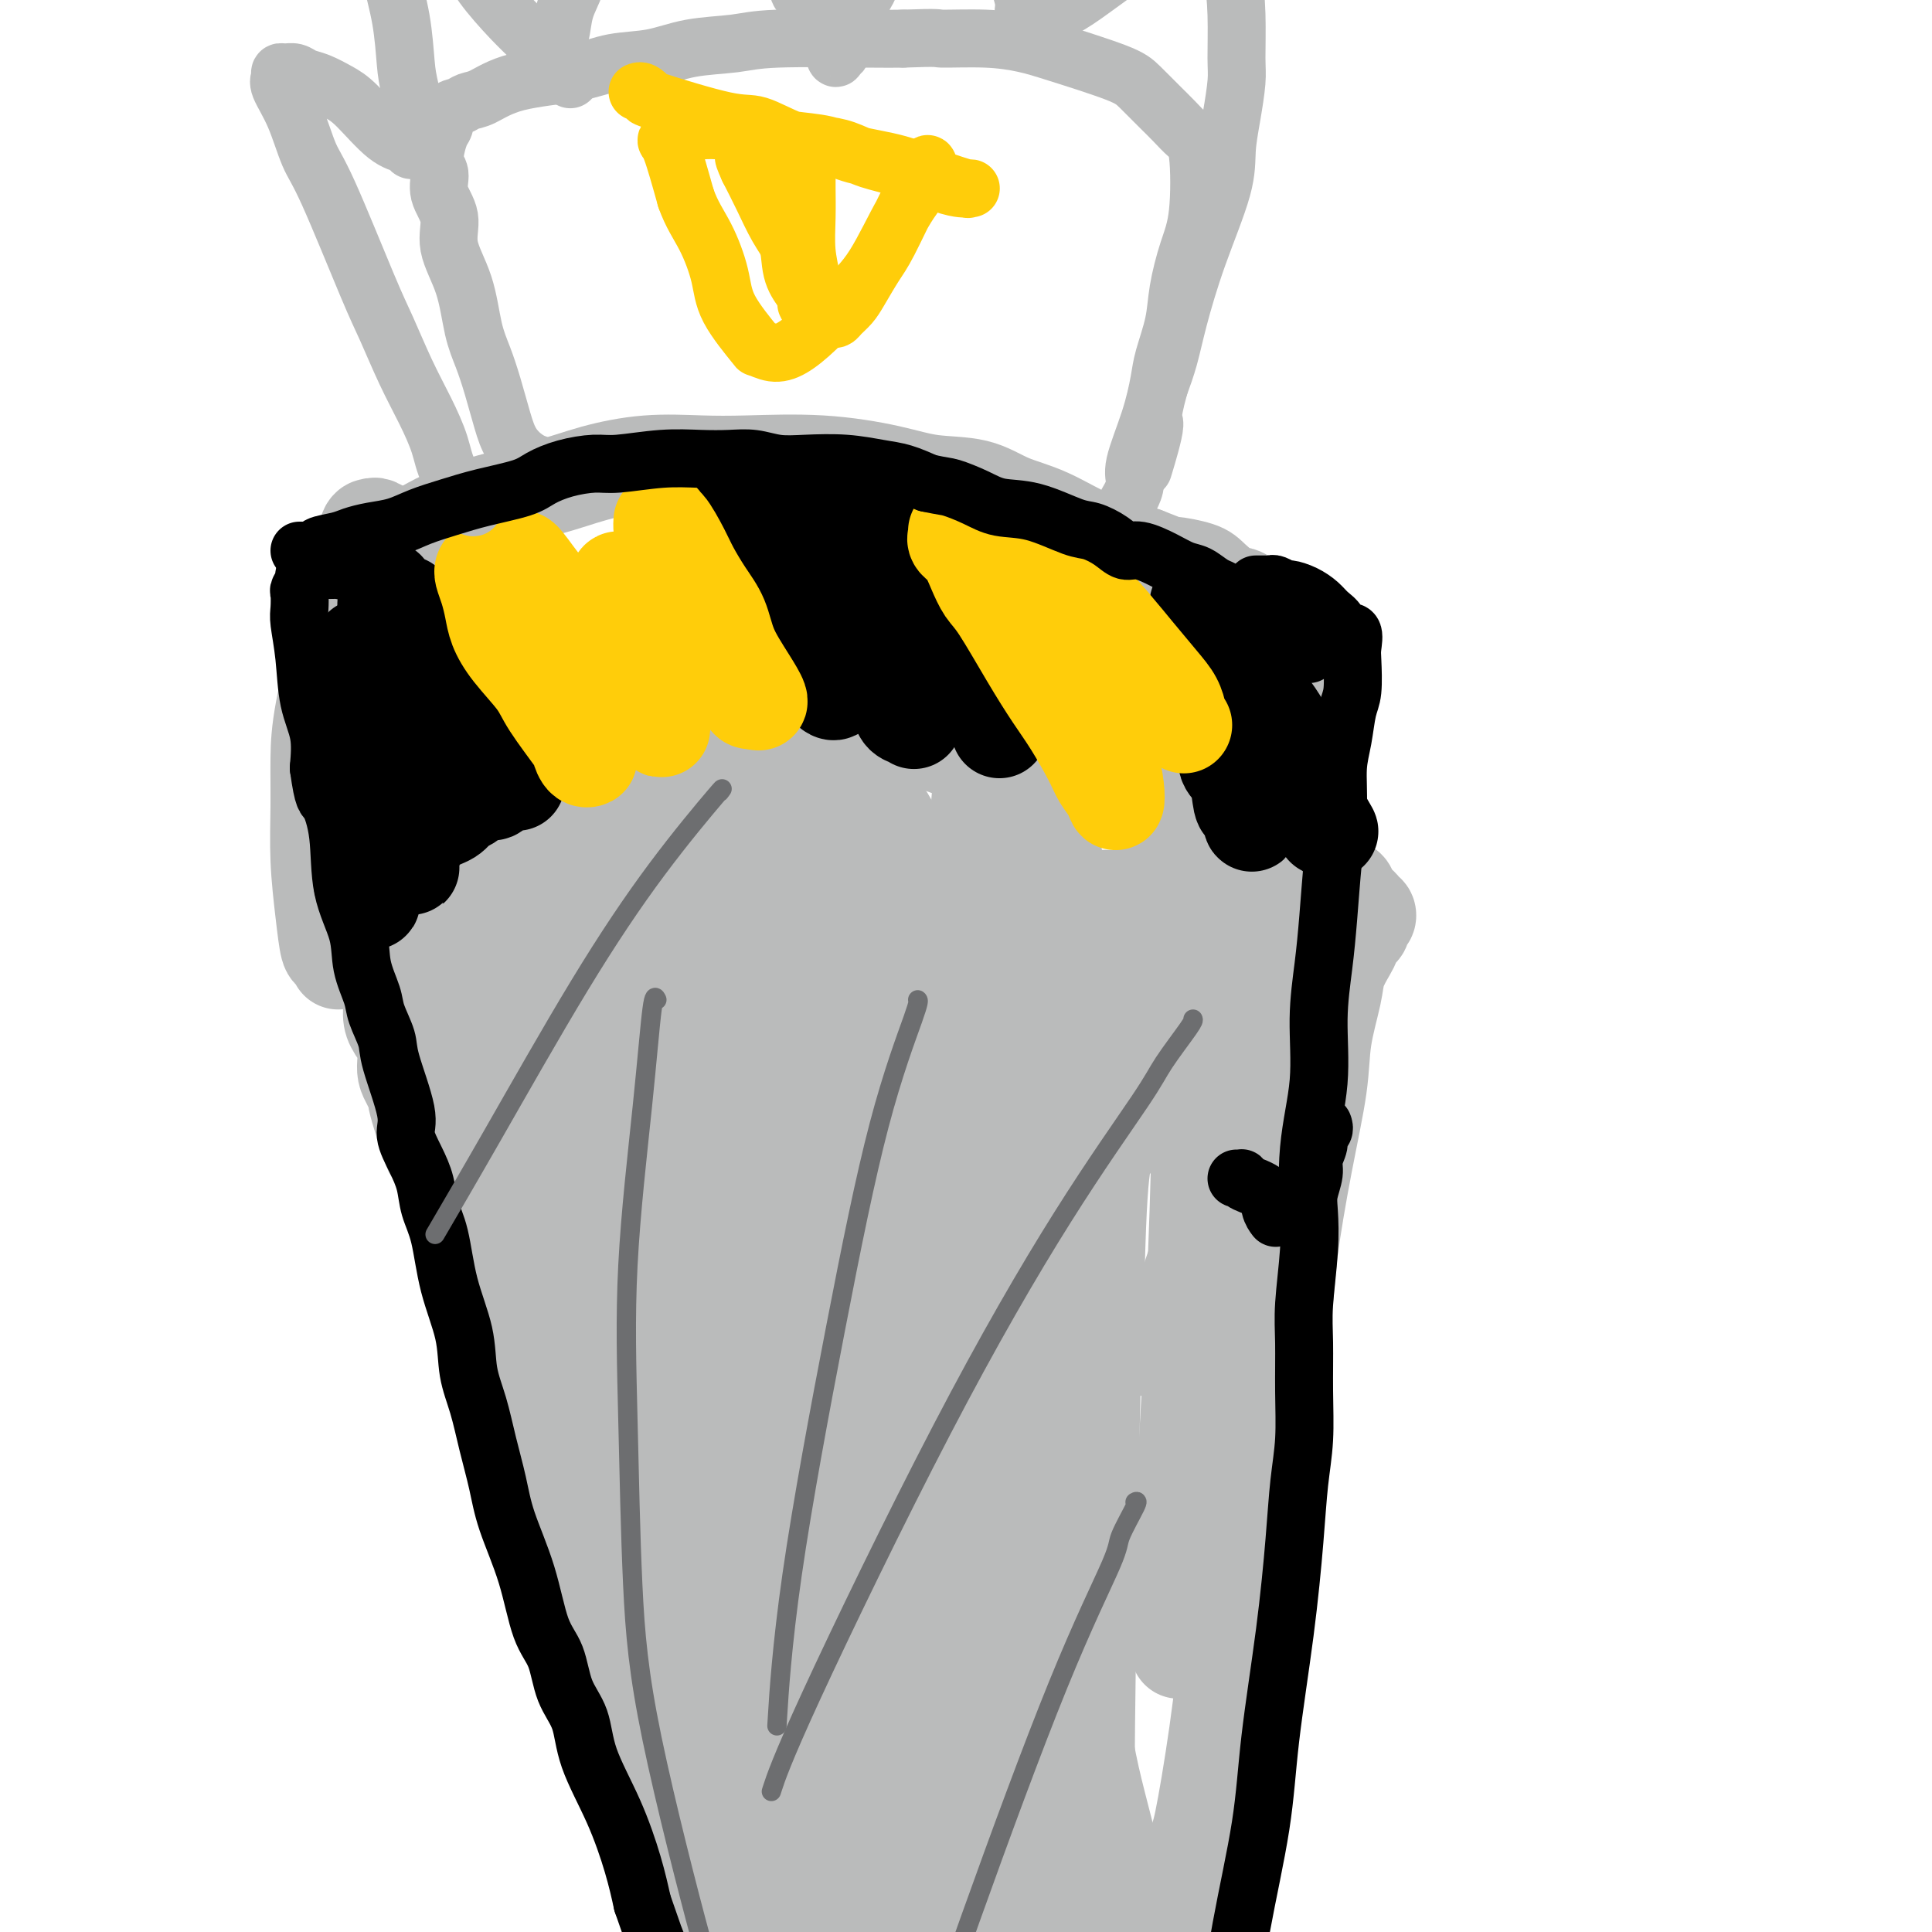 <svg viewBox='0 0 400 400' version='1.1' xmlns='http://www.w3.org/2000/svg' xmlns:xlink='http://www.w3.org/1999/xlink'><g fill='none' stroke='#BABBBB' stroke-width='6' stroke-linecap='round' stroke-linejoin='round'><path d='M139,383c0.082,-0.395 0.164,-0.790 0,-1c-0.164,-0.210 -0.573,-0.236 -1,0c-0.427,0.236 -0.872,0.732 -1,0c-0.128,-0.732 0.061,-2.693 0,-4c-0.061,-1.307 -0.370,-1.960 -1,-3c-0.630,-1.040 -1.580,-2.465 -2,-4c-0.420,-1.535 -0.311,-3.178 -1,-5c-0.689,-1.822 -2.177,-3.824 -3,-5c-0.823,-1.176 -0.983,-1.526 -2,-5c-1.017,-3.474 -2.891,-10.071 -4,-14c-1.109,-3.929 -1.451,-5.190 -2,-7c-0.549,-1.810 -1.303,-4.171 -2,-7c-0.697,-2.829 -1.335,-6.128 -2,-9c-0.665,-2.872 -1.357,-5.318 -2,-8c-0.643,-2.682 -1.236,-5.602 -2,-9c-0.764,-3.398 -1.698,-7.275 -3,-12c-1.302,-4.725 -2.971,-10.297 -4,-14c-1.029,-3.703 -1.418,-5.538 -2,-8c-0.582,-2.462 -1.356,-5.553 -2,-9c-0.644,-3.447 -1.156,-7.250 -2,-10c-0.844,-2.750 -2.018,-4.447 -3,-8c-0.982,-3.553 -1.772,-8.962 -3,-13c-1.228,-4.038 -2.892,-6.706 -4,-9c-1.108,-2.294 -1.658,-4.213 -2,-6c-0.342,-1.787 -0.477,-3.443 -1,-5c-0.523,-1.557 -1.435,-3.016 -2,-4c-0.565,-0.984 -0.782,-1.492 -1,-2'/><path d='M85,202c-2.711,-7.645 -1.487,-3.257 -1,-2c0.487,1.257 0.237,-0.618 0,-1c-0.237,-0.382 -0.461,0.727 0,1c0.461,0.273 1.607,-0.290 3,2c1.393,2.290 3.033,7.433 5,13c1.967,5.567 4.259,11.559 6,16c1.741,4.441 2.929,7.330 4,11c1.071,3.670 2.023,8.119 3,12c0.977,3.881 1.978,7.193 3,11c1.022,3.807 2.063,8.111 3,11c0.937,2.889 1.768,4.365 4,10c2.232,5.635 5.866,15.430 8,21c2.134,5.570 2.769,6.914 4,10c1.231,3.086 3.058,7.913 4,12c0.942,4.087 0.998,7.433 2,11c1.002,3.567 2.950,7.356 4,11c1.050,3.644 1.203,7.143 2,11c0.797,3.857 2.237,8.072 3,12c0.763,3.928 0.848,7.570 1,10c0.152,2.430 0.370,3.649 1,5c0.630,1.351 1.671,2.835 2,4c0.329,1.165 -0.056,2.011 0,3c0.056,0.989 0.551,2.121 1,3c0.449,0.879 0.852,1.506 1,2c0.148,0.494 0.042,0.855 0,1c-0.042,0.145 -0.021,0.072 0,0'/></g>
<g fill='none' stroke='#BABBBB' stroke-width='20' stroke-linecap='round' stroke-linejoin='round'><path d='M87,213c0.503,0.430 1.006,0.861 1,1c-0.006,0.139 -0.521,-0.013 0,1c0.521,1.013 2.077,3.191 3,5c0.923,1.809 1.213,3.250 2,5c0.787,1.750 2.072,3.810 3,6c0.928,2.190 1.499,4.510 2,6c0.501,1.490 0.931,2.149 2,5c1.069,2.851 2.775,7.892 4,12c1.225,4.108 1.968,7.282 3,10c1.032,2.718 2.354,4.979 3,7c0.646,2.021 0.615,3.804 1,6c0.385,2.196 1.187,4.807 2,7c0.813,2.193 1.636,3.967 2,6c0.364,2.033 0.269,4.324 1,7c0.731,2.676 2.289,5.736 3,9c0.711,3.264 0.575,6.733 1,9c0.425,2.267 1.412,3.332 2,5c0.588,1.668 0.776,3.940 1,6c0.224,2.060 0.483,3.907 1,6c0.517,2.093 1.291,4.431 2,6c0.709,1.569 1.354,2.368 2,5c0.646,2.632 1.295,7.098 2,10c0.705,2.902 1.468,4.240 2,6c0.532,1.760 0.833,3.941 1,6c0.167,2.059 0.199,3.995 1,6c0.801,2.005 2.369,4.078 3,6c0.631,1.922 0.323,3.692 1,6c0.677,2.308 2.338,5.154 4,8'/><path d='M142,391c1.579,4.417 1.526,5.459 2,7c0.474,1.541 1.476,3.583 2,5c0.524,1.417 0.570,2.211 1,3c0.430,0.789 1.244,1.574 2,3c0.756,1.426 1.453,3.492 2,5c0.547,1.508 0.945,2.458 1,3c0.055,0.542 -0.233,0.677 0,1c0.233,0.323 0.987,0.834 1,1c0.013,0.166 -0.713,-0.013 -1,-1c-0.287,-0.987 -0.134,-2.781 -1,-5c-0.866,-2.219 -2.752,-4.861 -4,-8c-1.248,-3.139 -1.858,-6.775 -3,-10c-1.142,-3.225 -2.816,-6.040 -4,-9c-1.184,-2.960 -1.877,-6.066 -3,-9c-1.123,-2.934 -2.674,-5.695 -4,-10c-1.326,-4.305 -2.426,-10.153 -4,-16c-1.574,-5.847 -3.622,-11.693 -5,-16c-1.378,-4.307 -2.086,-7.075 -3,-10c-0.914,-2.925 -2.032,-6.007 -3,-9c-0.968,-2.993 -1.785,-5.898 -3,-9c-1.215,-3.102 -2.828,-6.402 -4,-9c-1.172,-2.598 -1.903,-4.492 -3,-8c-1.097,-3.508 -2.559,-8.628 -4,-13c-1.441,-4.372 -2.860,-7.997 -4,-11c-1.140,-3.003 -1.999,-5.386 -3,-8c-1.001,-2.614 -2.143,-5.461 -3,-8c-0.857,-2.539 -1.428,-4.769 -2,-7'/><path d='M92,243c-9.891,-27.887 -4.618,-10.606 -3,-6c1.618,4.606 -0.418,-3.464 -2,-8c-1.582,-4.536 -2.710,-5.539 -3,-7c-0.290,-1.461 0.258,-3.379 0,-5c-0.258,-1.621 -1.323,-2.943 -2,-4c-0.677,-1.057 -0.966,-1.848 -1,-3c-0.034,-1.152 0.186,-2.665 0,-4c-0.186,-1.335 -0.778,-2.493 -1,-4c-0.222,-1.507 -0.076,-3.363 0,-5c0.076,-1.637 0.080,-3.056 0,-4c-0.080,-0.944 -0.244,-1.413 0,-2c0.244,-0.587 0.894,-1.290 1,-2c0.106,-0.710 -0.334,-1.425 0,-2c0.334,-0.575 1.442,-1.009 2,-2c0.558,-0.991 0.565,-2.537 2,-4c1.435,-1.463 4.296,-2.842 6,-4c1.704,-1.158 2.249,-2.097 4,-3c1.751,-0.903 4.708,-1.772 7,-3c2.292,-1.228 3.920,-2.817 6,-4c2.080,-1.183 4.614,-1.961 8,-3c3.386,-1.039 7.626,-2.339 12,-4c4.374,-1.661 8.883,-3.684 12,-5c3.117,-1.316 4.843,-1.924 7,-2c2.157,-0.076 4.747,0.380 7,0c2.253,-0.380 4.169,-1.596 6,-2c1.831,-0.404 3.576,0.003 6,0c2.424,-0.003 5.528,-0.418 9,0c3.472,0.418 7.312,1.669 10,2c2.688,0.331 4.224,-0.257 6,0c1.776,0.257 3.793,1.359 6,2c2.207,0.641 4.603,0.820 7,1'/><path d='M204,156c5.530,1.204 4.856,1.713 6,2c1.144,0.287 4.107,0.352 7,1c2.893,0.648 5.716,1.878 9,3c3.284,1.122 7.028,2.134 10,3c2.972,0.866 5.171,1.585 7,2c1.829,0.415 3.287,0.528 5,1c1.713,0.472 3.679,1.305 5,2c1.321,0.695 1.995,1.251 4,2c2.005,0.749 5.339,1.691 8,3c2.661,1.309 4.648,2.983 6,4c1.352,1.017 2.069,1.375 3,2c0.931,0.625 2.077,1.516 3,2c0.923,0.484 1.624,0.559 2,1c0.376,0.441 0.428,1.247 1,2c0.572,0.753 1.666,1.454 2,2c0.334,0.546 -0.092,0.938 0,1c0.092,0.062 0.701,-0.206 1,0c0.299,0.206 0.287,0.885 0,1c-0.287,0.115 -0.849,-0.333 -1,0c-0.151,0.333 0.110,1.446 0,2c-0.110,0.554 -0.592,0.549 -1,1c-0.408,0.451 -0.743,1.360 -1,2c-0.257,0.640 -0.434,1.013 -1,2c-0.566,0.987 -1.519,2.588 -2,4c-0.481,1.412 -0.490,2.633 -1,5c-0.510,2.367 -1.522,5.878 -2,9c-0.478,3.122 -0.421,5.853 -1,10c-0.579,4.147 -1.794,9.710 -3,16c-1.206,6.290 -2.402,13.309 -3,18c-0.598,4.691 -0.600,7.055 -1,10c-0.400,2.945 -1.200,6.473 -2,10'/><path d='M264,279c-2.010,11.881 -2.035,9.585 -2,11c0.035,1.415 0.129,6.541 0,10c-0.129,3.459 -0.482,5.251 -1,9c-0.518,3.749 -1.199,9.454 -2,14c-0.801,4.546 -1.720,7.934 -2,11c-0.280,3.066 0.079,5.810 0,8c-0.079,2.190 -0.595,3.827 -1,6c-0.405,2.173 -0.700,4.884 -1,7c-0.300,2.116 -0.606,3.637 -1,5c-0.394,1.363 -0.876,2.567 -1,6c-0.124,3.433 0.112,9.095 0,12c-0.112,2.905 -0.570,3.052 -1,4c-0.430,0.948 -0.832,2.695 -1,4c-0.168,1.305 -0.102,2.167 0,3c0.102,0.833 0.238,1.638 0,2c-0.238,0.362 -0.852,0.282 -1,1c-0.148,0.718 0.171,2.234 0,3c-0.171,0.766 -0.830,0.784 -1,1c-0.170,0.216 0.151,0.632 0,1c-0.151,0.368 -0.772,0.687 -1,1c-0.228,0.313 -0.061,0.620 0,1c0.061,0.380 0.016,0.833 0,1c-0.016,0.167 -0.005,0.048 0,0c0.005,-0.048 0.002,-0.024 0,0'/><path d='M147,390c0.205,0.325 0.410,0.650 1,1c0.590,0.350 1.563,0.725 2,1c0.437,0.275 0.336,0.449 2,2c1.664,1.551 5.093,4.480 7,6c1.907,1.520 2.293,1.633 3,2c0.707,0.367 1.737,0.989 3,2c1.263,1.011 2.761,2.413 4,3c1.239,0.587 2.221,0.361 4,1c1.779,0.639 4.357,2.144 8,3c3.643,0.856 8.353,1.063 12,1c3.647,-0.063 6.231,-0.395 9,-1c2.769,-0.605 5.721,-1.482 8,-2c2.279,-0.518 3.883,-0.678 5,-1c1.117,-0.322 1.748,-0.806 2,-1c0.252,-0.194 0.126,-0.097 0,0'/><path d='M91,184c-0.007,-0.084 -0.013,-0.168 0,0c0.013,0.168 0.047,0.587 0,1c-0.047,0.413 -0.175,0.819 0,2c0.175,1.181 0.654,3.137 1,5c0.346,1.863 0.560,3.635 1,7c0.440,3.365 1.105,8.325 2,13c0.895,4.675 2.020,9.067 3,13c0.980,3.933 1.814,7.407 3,11c1.186,3.593 2.723,7.306 4,11c1.277,3.694 2.295,7.368 4,12c1.705,4.632 4.097,10.220 6,15c1.903,4.780 3.317,8.752 5,15c1.683,6.248 3.635,14.771 6,23c2.365,8.229 5.145,16.164 7,22c1.855,5.836 2.786,9.572 4,14c1.214,4.428 2.710,9.548 4,14c1.290,4.452 2.372,8.235 3,12c0.628,3.765 0.802,7.511 2,12c1.198,4.489 3.421,9.721 5,14c1.579,4.279 2.513,7.604 3,10c0.487,2.396 0.527,3.862 1,5c0.473,1.138 1.380,1.947 2,3c0.620,1.053 0.952,2.349 1,3c0.048,0.651 -0.189,0.658 0,1c0.189,0.342 0.803,1.020 1,1c0.197,-0.020 -0.024,-0.736 0,-1c0.024,-0.264 0.293,-0.075 0,-2c-0.293,-1.925 -1.146,-5.962 -2,-10'/><path d='M157,410c-0.679,-4.276 -1.878,-9.466 -3,-14c-1.122,-4.534 -2.168,-8.411 -4,-15c-1.832,-6.589 -4.451,-15.890 -7,-25c-2.549,-9.110 -5.030,-18.028 -7,-25c-1.970,-6.972 -3.429,-11.997 -5,-18c-1.571,-6.003 -3.253,-12.984 -5,-19c-1.747,-6.016 -3.560,-11.068 -5,-16c-1.440,-4.932 -2.508,-9.745 -4,-15c-1.492,-5.255 -3.406,-10.953 -5,-17c-1.594,-6.047 -2.866,-12.444 -4,-17c-1.134,-4.556 -2.130,-7.269 -3,-11c-0.870,-3.731 -1.613,-8.478 -2,-12c-0.387,-3.522 -0.416,-5.819 -1,-8c-0.584,-2.181 -1.722,-4.245 -2,-6c-0.278,-1.755 0.303,-3.199 0,-5c-0.303,-1.801 -1.491,-3.957 -2,-5c-0.509,-1.043 -0.340,-0.972 0,-1c0.340,-0.028 0.849,-0.157 1,0c0.151,0.157 -0.056,0.598 1,2c1.056,1.402 3.376,3.763 6,8c2.624,4.237 5.551,10.348 8,15c2.449,4.652 4.421,7.846 6,12c1.579,4.154 2.765,9.270 4,15c1.235,5.730 2.518,12.074 4,18c1.482,5.926 3.162,11.433 5,20c1.838,8.567 3.833,20.193 6,31c2.167,10.807 4.507,20.794 6,28c1.493,7.206 2.141,11.630 3,16c0.859,4.370 1.930,8.685 3,13'/><path d='M151,359c5.317,23.612 3.111,12.143 3,10c-0.111,-2.143 1.873,5.040 3,9c1.127,3.960 1.398,4.695 2,7c0.602,2.305 1.535,6.178 2,8c0.465,1.822 0.464,1.593 1,2c0.536,0.407 1.611,1.449 2,2c0.389,0.551 0.093,0.612 0,1c-0.093,0.388 0.017,1.105 0,1c-0.017,-0.105 -0.162,-1.032 0,-1c0.162,0.032 0.632,1.023 0,-2c-0.632,-3.023 -2.367,-10.060 -4,-16c-1.633,-5.940 -3.164,-10.784 -5,-17c-1.836,-6.216 -3.978,-13.805 -6,-21c-2.022,-7.195 -3.924,-13.997 -6,-21c-2.076,-7.003 -4.327,-14.208 -6,-21c-1.673,-6.792 -2.767,-13.170 -5,-22c-2.233,-8.830 -5.605,-20.110 -8,-31c-2.395,-10.890 -3.812,-21.389 -5,-28c-1.188,-6.611 -2.147,-9.335 -3,-13c-0.853,-3.665 -1.602,-8.270 -2,-12c-0.398,-3.730 -0.446,-6.585 -1,-9c-0.554,-2.415 -1.613,-4.389 -2,-7c-0.387,-2.611 -0.100,-5.857 0,-8c0.100,-2.143 0.015,-3.181 0,-4c-0.015,-0.819 0.040,-1.418 0,-1c-0.040,0.418 -0.176,1.854 0,2c0.176,0.146 0.663,-0.999 4,5c3.337,5.999 9.525,19.143 13,27c3.475,7.857 4.238,10.429 5,13'/><path d='M133,212c4.221,9.543 3.772,10.400 5,15c1.228,4.600 4.131,12.943 6,18c1.869,5.057 2.705,6.830 5,18c2.295,11.170 6.051,31.738 8,40c1.949,8.262 2.092,4.218 3,9c0.908,4.782 2.581,18.391 4,27c1.419,8.609 2.584,12.218 4,17c1.416,4.782 3.084,10.736 4,15c0.916,4.264 1.082,6.839 2,11c0.918,4.161 2.590,9.908 3,12c0.410,2.092 -0.440,0.530 0,2c0.440,1.470 2.170,5.971 3,8c0.830,2.029 0.759,1.586 1,2c0.241,0.414 0.793,1.686 1,2c0.207,0.314 0.070,-0.328 0,0c-0.070,0.328 -0.071,1.626 0,2c0.071,0.374 0.216,-0.177 0,-1c-0.216,-0.823 -0.792,-1.920 -2,-4c-1.208,-2.080 -3.046,-5.144 -5,-9c-1.954,-3.856 -4.022,-8.505 -6,-13c-1.978,-4.495 -3.866,-8.835 -5,-13c-1.134,-4.165 -1.515,-8.154 -3,-15c-1.485,-6.846 -4.074,-16.549 -6,-26c-1.926,-9.451 -3.188,-18.650 -4,-26c-0.812,-7.350 -1.173,-12.851 -2,-19c-0.827,-6.149 -2.118,-12.947 -3,-19c-0.882,-6.053 -1.353,-11.360 -2,-16c-0.647,-4.640 -1.471,-8.611 -2,-14c-0.529,-5.389 -0.765,-12.194 -1,-19'/><path d='M141,216c-2.510,-20.622 -1.786,-15.677 -2,-16c-0.214,-0.323 -1.368,-5.914 -2,-10c-0.632,-4.086 -0.744,-6.666 -1,-9c-0.256,-2.334 -0.658,-4.421 -1,-6c-0.342,-1.579 -0.624,-2.649 -1,-4c-0.376,-1.351 -0.846,-2.985 -1,-4c-0.154,-1.015 0.009,-1.413 0,-2c-0.009,-0.587 -0.191,-1.363 0,-1c0.191,0.363 0.754,1.864 1,2c0.246,0.136 0.176,-1.092 2,1c1.824,2.092 5.541,7.504 9,14c3.459,6.496 6.659,14.075 9,20c2.341,5.925 3.822,10.195 5,16c1.178,5.805 2.053,13.146 3,20c0.947,6.854 1.968,13.223 3,19c1.032,5.777 2.076,10.964 3,19c0.924,8.036 1.727,18.921 3,29c1.273,10.079 3.017,19.351 4,26c0.983,6.649 1.207,10.673 2,15c0.793,4.327 2.156,8.956 3,13c0.844,4.044 1.167,7.502 2,11c0.833,3.498 2.174,7.034 3,10c0.826,2.966 1.135,5.362 2,8c0.865,2.638 2.284,5.519 3,8c0.716,2.481 0.728,4.562 1,6c0.272,1.438 0.804,2.233 1,3c0.196,0.767 0.056,1.505 0,1c-0.056,-0.505 -0.028,-2.252 0,-4'/><path d='M192,401c-0.973,-6.132 -3.404,-19.962 -5,-29c-1.596,-9.038 -2.357,-13.283 -3,-19c-0.643,-5.717 -1.167,-12.906 -2,-20c-0.833,-7.094 -1.975,-14.094 -3,-21c-1.025,-6.906 -1.934,-13.717 -3,-20c-1.066,-6.283 -2.291,-12.036 -4,-20c-1.709,-7.964 -3.904,-18.137 -6,-27c-2.096,-8.863 -4.095,-16.414 -6,-22c-1.905,-5.586 -3.717,-9.208 -5,-13c-1.283,-3.792 -2.039,-7.756 -3,-11c-0.961,-3.244 -2.128,-5.768 -3,-8c-0.872,-2.232 -1.450,-4.171 -2,-7c-0.550,-2.829 -1.072,-6.548 -1,-9c0.072,-2.452 0.738,-3.638 1,-4c0.262,-0.362 0.121,0.099 0,0c-0.121,-0.099 -0.220,-0.757 0,-1c0.220,-0.243 0.760,-0.070 1,0c0.240,0.070 0.181,0.036 1,1c0.819,0.964 2.517,2.926 5,7c2.483,4.074 5.753,10.261 8,15c2.247,4.739 3.473,8.030 5,12c1.527,3.970 3.355,8.621 5,14c1.645,5.379 3.108,11.488 4,18c0.892,6.512 1.214,13.427 2,20c0.786,6.573 2.037,12.805 4,22c1.963,9.195 4.638,21.354 7,33c2.362,11.646 4.412,22.778 6,30c1.588,7.222 2.714,10.534 4,17c1.286,6.466 2.731,16.087 4,25c1.269,8.913 2.363,17.118 3,22c0.637,4.882 0.819,6.441 1,8'/><path d='M207,414c5.643,31.622 2.251,13.177 1,8c-1.251,-5.177 -0.361,2.915 0,6c0.361,3.085 0.194,1.163 0,-1c-0.194,-2.163 -0.414,-4.567 -1,-9c-0.586,-4.433 -1.538,-10.895 -3,-18c-1.462,-7.105 -3.432,-14.852 -5,-22c-1.568,-7.148 -2.732,-13.695 -4,-24c-1.268,-10.305 -2.640,-24.367 -5,-38c-2.360,-13.633 -5.708,-26.838 -8,-37c-2.292,-10.162 -3.527,-17.279 -5,-25c-1.473,-7.721 -3.182,-16.044 -5,-24c-1.818,-7.956 -3.745,-15.546 -5,-22c-1.255,-6.454 -1.838,-11.772 -3,-18c-1.162,-6.228 -2.901,-13.365 -4,-19c-1.099,-5.635 -1.556,-9.769 -2,-13c-0.444,-3.231 -0.875,-5.558 -1,-7c-0.125,-1.442 0.056,-1.997 0,-3c-0.056,-1.003 -0.350,-2.454 0,-3c0.350,-0.546 1.344,-0.187 3,0c1.656,0.187 3.973,0.202 8,4c4.027,3.798 9.763,11.380 14,18c4.237,6.620 6.974,12.278 9,19c2.026,6.722 3.340,14.508 5,23c1.660,8.492 3.665,17.691 5,27c1.335,9.309 2.000,18.728 3,27c1.000,8.272 2.336,15.397 4,29c1.664,13.603 3.656,33.684 6,49c2.344,15.316 5.041,25.868 7,34c1.959,8.132 3.181,13.843 4,19c0.819,5.157 1.234,9.759 2,13c0.766,3.241 1.883,5.120 3,7'/><path d='M230,414c2.697,11.885 1.439,5.097 1,3c-0.439,-2.097 -0.059,0.499 0,0c0.059,-0.499 -0.203,-4.091 0,-9c0.203,-4.909 0.871,-11.136 0,-18c-0.871,-6.864 -3.282,-14.366 -5,-22c-1.718,-7.634 -2.742,-15.401 -4,-23c-1.258,-7.599 -2.751,-15.029 -5,-22c-2.249,-6.971 -5.254,-13.482 -9,-23c-3.746,-9.518 -8.233,-22.042 -13,-33c-4.767,-10.958 -9.816,-20.349 -13,-27c-3.184,-6.651 -4.504,-10.562 -6,-15c-1.496,-4.438 -3.167,-9.403 -5,-14c-1.833,-4.597 -3.826,-8.825 -5,-13c-1.174,-4.175 -1.527,-8.295 -2,-12c-0.473,-3.705 -1.066,-6.995 -1,-11c0.066,-4.005 0.791,-8.726 1,-11c0.209,-2.274 -0.098,-2.100 0,-2c0.098,0.100 0.600,0.126 1,0c0.400,-0.126 0.699,-0.405 2,1c1.301,1.405 3.606,4.494 6,8c2.394,3.506 4.879,7.430 8,15c3.121,7.570 6.877,18.788 10,31c3.123,12.212 5.611,25.418 7,35c1.389,9.582 1.679,15.538 2,24c0.321,8.462 0.674,19.428 1,32c0.326,12.572 0.627,26.748 1,38c0.373,11.252 0.818,19.578 2,31c1.182,11.422 3.100,25.938 4,35c0.900,9.062 0.781,12.671 1,15c0.219,2.329 0.777,3.380 1,4c0.223,0.620 0.112,0.810 0,1'/><path d='M210,432c1.858,27.792 0.502,7.273 0,-2c-0.502,-9.273 -0.151,-7.301 0,-11c0.151,-3.699 0.100,-13.068 0,-24c-0.100,-10.932 -0.251,-23.426 -1,-39c-0.749,-15.574 -2.096,-34.228 -3,-48c-0.904,-13.772 -1.363,-22.661 -2,-32c-0.637,-9.339 -1.450,-19.129 -2,-28c-0.550,-8.871 -0.838,-16.823 -1,-24c-0.162,-7.177 -0.199,-13.579 0,-21c0.199,-7.421 0.632,-15.861 1,-23c0.368,-7.139 0.669,-12.978 1,-16c0.331,-3.022 0.691,-3.226 1,-4c0.309,-0.774 0.568,-2.119 1,-3c0.432,-0.881 1.037,-1.300 2,-1c0.963,0.300 2.282,1.317 4,2c1.718,0.683 3.833,1.030 6,12c2.167,10.970 4.384,32.563 5,45c0.616,12.437 -0.370,15.720 -1,22c-0.630,6.280 -0.906,15.559 -1,24c-0.094,8.441 -0.008,16.045 0,26c0.008,9.955 -0.064,22.261 0,35c0.064,12.739 0.262,25.911 1,40c0.738,14.089 2.016,29.094 3,38c0.984,8.906 1.676,11.713 2,13c0.324,1.287 0.282,1.054 0,1c-0.282,-0.054 -0.805,0.071 -1,-1c-0.195,-1.071 -0.063,-3.337 0,-9c0.063,-5.663 0.058,-14.724 0,-21c-0.058,-6.276 -0.170,-9.767 0,-26c0.170,-16.233 0.620,-45.210 1,-63c0.380,-17.790 0.690,-24.395 1,-31'/><path d='M227,263c0.692,-28.019 1.923,-23.066 3,-26c1.077,-2.934 2.002,-13.755 3,-22c0.998,-8.245 2.070,-13.913 3,-19c0.930,-5.087 1.718,-9.592 3,-14c1.282,-4.408 3.059,-8.719 4,-11c0.941,-2.281 1.048,-2.531 1,-3c-0.048,-0.469 -0.250,-1.158 0,-1c0.250,0.158 0.951,1.162 2,5c1.049,3.838 2.445,10.508 3,17c0.555,6.492 0.268,12.805 0,23c-0.268,10.195 -0.517,24.270 -1,39c-0.483,14.730 -1.202,30.113 -2,44c-0.798,13.887 -1.676,26.277 -2,34c-0.324,7.723 -0.092,10.778 0,12c0.092,1.222 0.046,0.611 0,0'/><path d='M248,386c0.011,0.018 0.021,0.036 0,-1c-0.021,-1.036 -0.074,-3.127 0,-4c0.074,-0.873 0.277,-0.530 1,-4c0.723,-3.470 1.968,-10.755 3,-18c1.032,-7.245 1.851,-14.451 3,-26c1.149,-11.549 2.626,-27.440 4,-43c1.374,-15.560 2.644,-30.790 3,-42c0.356,-11.210 -0.203,-18.399 0,-26c0.203,-7.601 1.167,-15.613 2,-22c0.833,-6.387 1.534,-11.148 2,-16c0.466,-4.852 0.698,-9.796 1,-13c0.302,-3.204 0.673,-4.670 1,-7c0.327,-2.330 0.612,-5.526 1,-7c0.388,-1.474 0.881,-1.227 1,-1c0.119,0.227 -0.137,0.434 0,1c0.137,0.566 0.668,1.491 0,4c-0.668,2.509 -2.535,6.602 -4,12c-1.465,5.398 -2.527,12.103 -4,20c-1.473,7.897 -3.357,16.988 -5,26c-1.643,9.012 -3.043,17.946 -4,23c-0.957,5.054 -1.470,6.230 -2,8c-0.530,1.770 -1.078,4.135 -2,7c-0.922,2.865 -2.217,6.231 -3,9c-0.783,2.769 -1.054,4.942 -2,7c-0.946,2.058 -2.566,4.002 -4,5c-1.434,0.998 -2.683,1.049 -4,1c-1.317,-0.049 -2.701,-0.200 -4,-1c-1.299,-0.800 -2.511,-2.250 -4,-4c-1.489,-1.750 -3.255,-3.799 -5,-7c-1.745,-3.201 -3.470,-7.554 -5,-11c-1.530,-3.446 -2.866,-5.985 -4,-12c-1.134,-6.015 -2.067,-15.508 -3,-25'/><path d='M211,219c-0.703,-6.006 -0.961,-8.520 -1,-11c-0.039,-2.480 0.140,-4.927 0,-7c-0.140,-2.073 -0.599,-3.774 -1,-5c-0.401,-1.226 -0.745,-1.977 -1,-3c-0.255,-1.023 -0.421,-2.316 -1,-3c-0.579,-0.684 -1.573,-0.758 -2,-1c-0.427,-0.242 -0.288,-0.653 0,-1c0.288,-0.347 0.726,-0.629 3,-1c2.274,-0.371 6.383,-0.831 11,-1c4.617,-0.169 9.743,-0.045 14,0c4.257,0.045 7.645,0.013 9,0c1.355,-0.013 0.678,-0.006 0,0'/><path d='M70,199c0.089,-0.302 0.178,-0.603 0,-1c-0.178,-0.397 -0.622,-0.888 -1,-1c-0.378,-0.112 -0.690,0.157 -1,-1c-0.310,-1.157 -0.618,-3.739 -1,-7c-0.382,-3.261 -0.838,-7.202 -1,-11c-0.162,-3.798 -0.031,-7.453 0,-11c0.031,-3.547 -0.039,-6.987 0,-10c0.039,-3.013 0.187,-5.599 1,-10c0.813,-4.401 2.291,-10.616 3,-14c0.709,-3.384 0.650,-3.937 1,-5c0.350,-1.063 1.110,-2.636 2,-4c0.890,-1.364 1.912,-2.518 3,-4c1.088,-1.482 2.243,-3.292 4,-5c1.757,-1.708 4.117,-3.313 7,-5c2.883,-1.687 6.288,-3.457 11,-5c4.712,-1.543 10.731,-2.858 15,-4c4.269,-1.142 6.788,-2.111 10,-3c3.212,-0.889 7.116,-1.697 11,-2c3.884,-0.303 7.749,-0.102 11,0c3.251,0.102 5.887,0.106 10,0c4.113,-0.106 9.704,-0.320 15,0c5.296,0.320 10.299,1.175 14,2c3.701,0.825 6.100,1.621 9,2c2.900,0.379 6.302,0.342 9,1c2.698,0.658 4.692,2.011 7,3c2.308,0.989 4.929,1.612 8,3c3.071,1.388 6.592,3.539 10,5c3.408,1.461 6.704,2.230 10,3'/><path d='M237,115c6.503,2.577 5.261,2.019 6,2c0.739,-0.019 3.459,0.499 5,1c1.541,0.501 1.905,0.983 3,2c1.095,1.017 2.922,2.570 4,3c1.078,0.430 1.405,-0.261 3,1c1.595,1.261 4.456,4.475 6,6c1.544,1.525 1.772,1.361 2,2c0.228,0.639 0.457,2.080 1,3c0.543,0.920 1.400,1.318 2,2c0.600,0.682 0.944,1.648 1,2c0.056,0.352 -0.178,0.089 0,1c0.178,0.911 0.766,2.994 1,5c0.234,2.006 0.115,3.933 0,6c-0.115,2.067 -0.224,4.274 0,6c0.224,1.726 0.781,2.971 1,5c0.219,2.029 0.101,4.841 0,7c-0.101,2.159 -0.185,3.664 0,6c0.185,2.336 0.638,5.502 1,10c0.362,4.498 0.633,10.329 1,14c0.367,3.671 0.830,5.181 1,6c0.170,0.819 0.049,0.948 0,1c-0.049,0.052 -0.024,0.026 0,0'/><path d='M84,123c0.000,-0.099 0.000,-0.199 0,0c-0.000,0.199 -0.001,0.695 0,1c0.001,0.305 0.002,0.418 0,1c-0.002,0.582 -0.008,1.633 0,5c0.008,3.367 0.029,9.048 0,13c-0.029,3.952 -0.107,6.173 0,9c0.107,2.827 0.399,6.260 1,9c0.601,2.740 1.510,4.785 2,7c0.490,2.215 0.561,4.598 1,7c0.439,2.402 1.245,4.824 2,7c0.755,2.176 1.458,4.106 2,5c0.542,0.894 0.923,0.753 1,1c0.077,0.247 -0.150,0.882 0,1c0.150,0.118 0.677,-0.281 1,-1c0.323,-0.719 0.442,-1.758 1,-3c0.558,-1.242 1.554,-2.688 2,-6c0.446,-3.312 0.340,-8.489 0,-14c-0.340,-5.511 -0.916,-11.357 -2,-16c-1.084,-4.643 -2.675,-8.085 -4,-12c-1.325,-3.915 -2.382,-8.303 -4,-12c-1.618,-3.697 -3.796,-6.704 -5,-9c-1.204,-2.296 -1.435,-3.883 -2,-5c-0.565,-1.117 -1.466,-1.765 -2,-2c-0.534,-0.235 -0.701,-0.058 -1,0c-0.299,0.058 -0.729,-0.004 -1,1c-0.271,1.004 -0.382,3.073 0,6c0.382,2.927 1.257,6.711 2,11c0.743,4.289 1.355,9.083 3,15c1.645,5.917 4.322,12.959 7,20'/><path d='M88,162c3.096,8.593 5.835,12.576 8,16c2.165,3.424 3.756,6.289 5,9c1.244,2.711 2.143,5.268 3,7c0.857,1.732 1.674,2.638 2,3c0.326,0.362 0.163,0.181 0,0'/></g>
<g fill='none' stroke='#000000' stroke-width='20' stroke-linecap='round' stroke-linejoin='round'><path d='M84,125c-0.179,0.838 -0.357,1.676 0,2c0.357,0.324 1.250,0.133 2,1c0.750,0.867 1.357,2.791 2,4c0.643,1.209 1.323,1.704 3,4c1.677,2.296 4.351,6.394 6,9c1.649,2.606 2.274,3.720 3,5c0.726,1.280 1.554,2.726 2,4c0.446,1.274 0.512,2.376 1,3c0.488,0.624 1.399,0.770 2,1c0.601,0.230 0.891,0.544 1,1c0.109,0.456 0.037,1.053 0,1c-0.037,-0.053 -0.040,-0.755 0,-1c0.040,-0.245 0.123,-0.032 0,0c-0.123,0.032 -0.452,-0.118 -1,-1c-0.548,-0.882 -1.316,-2.495 -2,-4c-0.684,-1.505 -1.285,-2.903 -3,-5c-1.715,-2.097 -4.544,-4.894 -7,-8c-2.456,-3.106 -4.539,-6.521 -6,-9c-1.461,-2.479 -2.300,-4.023 -3,-5c-0.700,-0.977 -1.261,-1.388 -2,-2c-0.739,-0.612 -1.657,-1.424 -2,-2c-0.343,-0.576 -0.113,-0.915 0,-1c0.113,-0.085 0.108,0.085 0,1c-0.108,0.915 -0.317,2.575 0,6c0.317,3.425 1.162,8.614 2,13c0.838,4.386 1.668,7.967 2,12c0.332,4.033 0.166,8.516 0,13'/><path d='M84,167c0.558,8.511 -0.045,7.790 0,8c0.045,0.210 0.740,1.352 1,2c0.260,0.648 0.084,0.801 0,1c-0.084,0.199 -0.077,0.442 0,1c0.077,0.558 0.224,1.431 0,-1c-0.224,-2.431 -0.820,-8.166 -1,-12c-0.180,-3.834 0.055,-5.769 0,-8c-0.055,-2.231 -0.400,-4.759 -1,-7c-0.600,-2.241 -1.456,-4.194 -2,-6c-0.544,-1.806 -0.776,-3.465 -1,-5c-0.224,-1.535 -0.439,-2.948 -1,-4c-0.561,-1.052 -1.467,-1.745 -2,-2c-0.533,-0.255 -0.694,-0.071 -1,0c-0.306,0.071 -0.758,0.030 -1,0c-0.242,-0.030 -0.275,-0.049 0,1c0.275,1.049 0.859,3.166 1,5c0.141,1.834 -0.161,3.384 0,6c0.161,2.616 0.786,6.298 1,9c0.214,2.702 0.019,4.426 0,7c-0.019,2.574 0.139,5.999 0,8c-0.139,2.001 -0.574,2.578 -1,4c-0.426,1.422 -0.843,3.687 -1,5c-0.157,1.313 -0.053,1.672 0,2c0.053,0.328 0.055,0.624 0,1c-0.055,0.376 -0.169,0.832 0,1c0.169,0.168 0.620,0.048 1,0c0.380,-0.048 0.690,-0.024 1,0'/><path d='M77,183c-0.037,7.487 -0.130,1.703 1,-1c1.130,-2.703 3.482,-2.325 5,-3c1.518,-0.675 2.201,-2.403 3,-4c0.799,-1.597 1.712,-3.063 3,-4c1.288,-0.937 2.951,-1.347 4,-2c1.049,-0.653 1.485,-1.551 2,-2c0.515,-0.449 1.108,-0.450 2,-1c0.892,-0.550 2.084,-1.650 3,-2c0.916,-0.350 1.555,0.050 2,0c0.445,-0.050 0.697,-0.549 1,-1c0.303,-0.451 0.656,-0.853 1,-1c0.344,-0.147 0.680,-0.039 1,0c0.320,0.039 0.625,0.011 1,0c0.375,-0.011 0.822,-0.003 1,0c0.178,0.003 0.089,0.002 0,0'/><path d='M142,100c-0.159,0.381 -0.319,0.762 0,1c0.319,0.238 1.116,0.332 2,2c0.884,1.668 1.854,4.909 3,7c1.146,2.091 2.466,3.031 3,4c0.534,0.969 0.281,1.968 1,4c0.719,2.032 2.411,5.096 4,7c1.589,1.904 3.073,2.646 4,4c0.927,1.354 1.295,3.319 2,5c0.705,1.681 1.748,3.079 3,4c1.252,0.921 2.714,1.364 4,2c1.286,0.636 2.395,1.466 3,2c0.605,0.534 0.706,0.771 1,1c0.294,0.229 0.782,0.449 1,0c0.218,-0.449 0.165,-1.569 0,-2c-0.165,-0.431 -0.443,-0.175 -1,-1c-0.557,-0.825 -1.392,-2.730 -2,-5c-0.608,-2.270 -0.990,-4.903 -2,-8c-1.010,-3.097 -2.649,-6.657 -4,-10c-1.351,-3.343 -2.414,-6.470 -3,-8c-0.586,-1.530 -0.694,-1.463 -1,-2c-0.306,-0.537 -0.811,-1.677 -1,-2c-0.189,-0.323 -0.061,0.171 0,0c0.061,-0.171 0.054,-1.008 0,-1c-0.054,0.008 -0.157,0.860 0,1c0.157,0.140 0.572,-0.432 1,0c0.428,0.432 0.867,1.868 2,4c1.133,2.132 2.959,4.959 5,8c2.041,3.041 4.297,6.298 6,9c1.703,2.702 2.851,4.851 4,7'/><path d='M177,133c4.256,6.731 5.897,9.557 7,11c1.103,1.443 1.667,1.501 2,2c0.333,0.499 0.433,1.439 1,2c0.567,0.561 1.599,0.744 2,1c0.401,0.256 0.169,0.587 0,-1c-0.169,-1.587 -0.276,-5.090 -1,-9c-0.724,-3.910 -2.063,-8.226 -3,-11c-0.937,-2.774 -1.470,-4.007 -2,-6c-0.530,-1.993 -1.056,-4.745 -2,-7c-0.944,-2.255 -2.307,-4.012 -3,-5c-0.693,-0.988 -0.718,-1.208 -1,-2c-0.282,-0.792 -0.823,-2.158 -1,-3c-0.177,-0.842 0.010,-1.162 0,-1c-0.010,0.162 -0.217,0.806 0,1c0.217,0.194 0.860,-0.062 1,0c0.140,0.062 -0.221,0.441 1,2c1.221,1.559 4.023,4.298 7,8c2.977,3.702 6.129,8.369 9,13c2.871,4.631 5.463,9.227 7,12c1.537,2.773 2.020,3.723 3,5c0.980,1.277 2.456,2.882 3,4c0.544,1.118 0.155,1.748 0,2c-0.155,0.252 -0.078,0.126 0,0'/><path d='M243,132c-0.097,0.609 -0.193,1.218 0,2c0.193,0.782 0.677,1.736 1,3c0.323,1.264 0.486,2.839 1,4c0.514,1.161 1.381,1.908 3,4c1.619,2.092 3.992,5.527 5,8c1.008,2.473 0.652,3.982 1,5c0.348,1.018 1.401,1.543 2,3c0.599,1.457 0.744,3.846 1,5c0.256,1.154 0.624,1.072 1,1c0.376,-0.072 0.760,-0.134 1,1c0.240,1.134 0.335,3.465 0,2c-0.335,-1.465 -1.099,-6.724 -2,-11c-0.901,-4.276 -1.940,-7.569 -3,-11c-1.060,-3.431 -2.140,-7.001 -3,-10c-0.860,-2.999 -1.498,-5.427 -2,-7c-0.502,-1.573 -0.868,-2.293 -1,-3c-0.132,-0.707 -0.030,-1.403 0,-2c0.030,-0.597 -0.012,-1.094 0,-1c0.012,0.094 0.079,0.780 1,2c0.921,1.220 2.696,2.973 4,5c1.304,2.027 2.137,4.327 4,7c1.863,2.673 4.755,5.718 7,9c2.245,3.282 3.842,6.802 5,9c1.158,2.198 1.877,3.074 2,4c0.123,0.926 -0.352,1.903 0,3c0.352,1.097 1.529,2.313 2,3c0.471,0.687 0.235,0.843 0,1'/><path d='M273,168c4.095,7.048 1.833,3.167 1,2c-0.833,-1.167 -0.238,0.381 0,1c0.238,0.619 0.119,0.310 0,0'/></g>
<g fill='none' stroke='#FFCD0A' stroke-width='20' stroke-linecap='round' stroke-linejoin='round'><path d='M100,118c0.023,-0.048 0.047,-0.096 0,0c-0.047,0.096 -0.163,0.337 0,1c0.163,0.663 0.607,1.748 1,3c0.393,1.252 0.735,2.669 1,4c0.265,1.331 0.453,2.574 1,4c0.547,1.426 1.452,3.035 3,5c1.548,1.965 3.738,4.285 5,6c1.262,1.715 1.597,2.823 3,5c1.403,2.177 3.875,5.423 5,7c1.125,1.577 0.904,1.486 1,2c0.096,0.514 0.509,1.633 1,2c0.491,0.367 1.059,-0.017 1,0c-0.059,0.017 -0.745,0.433 -1,-1c-0.255,-1.433 -0.081,-4.717 -1,-8c-0.919,-3.283 -2.932,-6.565 -4,-9c-1.068,-2.435 -1.190,-4.024 -2,-6c-0.810,-1.976 -2.309,-4.338 -3,-6c-0.691,-1.662 -0.575,-2.625 -1,-4c-0.425,-1.375 -1.392,-3.162 -2,-4c-0.608,-0.838 -0.856,-0.726 -1,-1c-0.144,-0.274 -0.184,-0.936 0,-1c0.184,-0.064 0.592,0.468 1,1'/><path d='M108,118c-1.414,-5.579 1.550,-0.026 5,4c3.450,4.026 7.386,6.525 10,9c2.614,2.475 3.905,4.925 5,7c1.095,2.075 1.992,3.776 3,5c1.008,1.224 2.127,1.971 3,3c0.873,1.029 1.502,2.342 2,3c0.498,0.658 0.866,0.663 1,1c0.134,0.337 0.033,1.007 0,1c-0.033,-0.007 0.000,-0.690 0,-1c-0.000,-0.310 -0.035,-0.247 0,-1c0.035,-0.753 0.140,-2.323 0,-4c-0.140,-1.677 -0.524,-3.460 -1,-5c-0.476,-1.540 -1.045,-2.836 -2,-5c-0.955,-2.164 -2.295,-5.197 -3,-7c-0.705,-1.803 -0.775,-2.377 -1,-3c-0.225,-0.623 -0.604,-1.293 -1,-2c-0.396,-0.707 -0.807,-1.449 -1,-2c-0.193,-0.551 -0.167,-0.911 0,-1c0.167,-0.089 0.474,0.093 1,0c0.526,-0.093 1.272,-0.459 2,0c0.728,0.459 1.439,1.744 3,3c1.561,1.256 3.974,2.483 6,4c2.026,1.517 3.666,3.324 6,6c2.334,2.676 5.362,6.220 7,8c1.638,1.780 1.886,1.795 2,2c0.114,0.205 0.092,0.601 0,1c-0.092,0.399 -0.256,0.800 0,1c0.256,0.200 0.930,0.200 1,0c0.070,-0.200 -0.465,-0.600 -1,-1'/><path d='M155,144c3.933,3.377 1.766,-0.179 0,-3c-1.766,-2.821 -3.129,-4.906 -4,-7c-0.871,-2.094 -1.249,-4.198 -2,-6c-0.751,-1.802 -1.876,-3.301 -3,-5c-1.124,-1.699 -2.249,-3.597 -3,-5c-0.751,-1.403 -1.129,-2.310 -2,-4c-0.871,-1.690 -2.233,-4.164 -3,-5c-0.767,-0.836 -0.937,-0.033 -1,0c-0.063,0.033 -0.018,-0.705 0,-1c0.018,-0.295 0.009,-0.148 0,0'/><path d='M198,110c0.048,0.345 0.096,0.690 0,1c-0.096,0.310 -0.335,0.583 0,1c0.335,0.417 1.243,0.976 2,2c0.757,1.024 1.364,2.513 2,4c0.636,1.487 1.303,2.971 2,4c0.697,1.029 1.426,1.601 3,4c1.574,2.399 3.993,6.624 6,10c2.007,3.376 3.602,5.905 5,8c1.398,2.095 2.599,3.758 4,6c1.401,2.242 3.003,5.063 4,7c0.997,1.937 1.388,2.990 2,4c0.612,1.010 1.443,1.978 2,3c0.557,1.022 0.840,2.100 1,2c0.160,-0.100 0.199,-1.377 0,-3c-0.199,-1.623 -0.634,-3.593 -1,-6c-0.366,-2.407 -0.662,-5.250 -2,-10c-1.338,-4.750 -3.717,-11.407 -5,-16c-1.283,-4.593 -1.470,-7.123 -2,-9c-0.530,-1.877 -1.402,-3.102 -2,-4c-0.598,-0.898 -0.924,-1.470 -1,-2c-0.076,-0.530 0.096,-1.018 0,-1c-0.096,0.018 -0.459,0.541 0,1c0.459,0.459 1.739,0.854 3,2c1.261,1.146 2.503,3.042 4,5c1.497,1.958 3.248,3.979 5,6'/><path d='M230,129c2.730,3.214 3.555,4.249 5,6c1.445,1.751 3.511,4.220 5,6c1.489,1.780 2.403,2.873 3,4c0.597,1.127 0.878,2.288 1,3c0.122,0.712 0.084,0.974 0,1c-0.084,0.026 -0.215,-0.185 0,0c0.215,0.185 0.776,0.767 1,1c0.224,0.233 0.112,0.116 0,0'/></g>
<g fill='none' stroke='#BABBBB' stroke-width='12' stroke-linecap='round' stroke-linejoin='round'><path d='M111,96c-0.040,-0.014 -0.079,-0.027 0,0c0.079,0.027 0.278,0.095 0,0c-0.278,-0.095 -1.033,-0.352 -2,-1c-0.967,-0.648 -2.146,-1.688 -3,-3c-0.854,-1.312 -1.382,-2.897 -2,-5c-0.618,-2.103 -1.326,-4.725 -2,-7c-0.674,-2.275 -1.313,-4.204 -2,-6c-0.687,-1.796 -1.421,-3.459 -2,-6c-0.579,-2.541 -1.001,-5.958 -2,-9c-0.999,-3.042 -2.573,-5.708 -3,-8c-0.427,-2.292 0.295,-4.211 0,-6c-0.295,-1.789 -1.607,-3.447 -2,-5c-0.393,-1.553 0.131,-3.001 0,-4c-0.131,-0.999 -0.919,-1.549 -1,-3c-0.081,-1.451 0.544,-3.804 1,-5c0.456,-1.196 0.742,-1.236 1,-2c0.258,-0.764 0.488,-2.253 1,-3c0.512,-0.747 1.307,-0.752 2,-1c0.693,-0.248 1.284,-0.739 2,-1c0.716,-0.261 1.557,-0.292 3,-1c1.443,-0.708 3.487,-2.091 7,-3c3.513,-0.909 8.494,-1.342 12,-2c3.506,-0.658 5.538,-1.539 8,-2c2.462,-0.461 5.354,-0.502 8,-1c2.646,-0.498 5.046,-1.454 8,-2c2.954,-0.546 6.462,-0.682 9,-1c2.538,-0.318 4.106,-0.816 9,-1c4.894,-0.184 13.112,-0.052 18,0c4.888,0.052 6.444,0.026 8,0'/><path d='M187,8c8.185,-0.298 6.647,-0.042 8,0c1.353,0.042 5.596,-0.128 9,0c3.404,0.128 5.968,0.555 8,1c2.032,0.445 3.530,0.909 7,2c3.470,1.091 8.911,2.810 12,4c3.089,1.190 3.826,1.850 5,3c1.174,1.150 2.785,2.788 4,4c1.215,1.212 2.033,1.997 3,3c0.967,1.003 2.084,2.223 3,3c0.916,0.777 1.631,1.111 2,4c0.369,2.889 0.393,8.334 0,12c-0.393,3.666 -1.204,5.552 -2,8c-0.796,2.448 -1.577,5.459 -2,8c-0.423,2.541 -0.489,4.613 -1,7c-0.511,2.387 -1.467,5.089 -2,7c-0.533,1.911 -0.643,3.029 -1,5c-0.357,1.971 -0.961,4.793 -2,8c-1.039,3.207 -2.513,6.798 -3,9c-0.487,2.202 0.013,3.014 0,4c-0.013,0.986 -0.539,2.145 -1,3c-0.461,0.855 -0.855,1.404 -1,2c-0.145,0.596 -0.039,1.237 0,2c0.039,0.763 0.011,1.646 0,2c-0.011,0.354 -0.006,0.177 0,0'/><path d='M86,31c-0.389,0.096 -0.778,0.192 -1,0c-0.222,-0.192 -0.279,-0.671 -1,-1c-0.721,-0.329 -2.108,-0.508 -4,-2c-1.892,-1.492 -4.288,-4.299 -6,-6c-1.712,-1.701 -2.738,-2.298 -4,-3c-1.262,-0.702 -2.759,-1.509 -4,-2c-1.241,-0.491 -2.227,-0.664 -3,-1c-0.773,-0.336 -1.334,-0.833 -2,-1c-0.666,-0.167 -1.438,-0.005 -2,0c-0.562,0.005 -0.916,-0.147 -1,0c-0.084,0.147 0.101,0.595 0,1c-0.101,0.405 -0.487,0.768 0,2c0.487,1.232 1.848,3.333 3,6c1.152,2.667 2.096,5.901 3,8c0.904,2.099 1.767,3.062 4,8c2.233,4.938 5.834,13.849 8,19c2.166,5.151 2.896,6.542 4,9c1.104,2.458 2.583,5.983 4,9c1.417,3.017 2.772,5.526 4,8c1.228,2.474 2.329,4.911 3,7c0.671,2.089 0.912,3.828 2,6c1.088,2.172 3.024,4.777 4,6c0.976,1.223 0.993,1.064 1,1c0.007,-0.064 0.003,-0.032 0,0'/><path d='M88,31c-0.476,-0.436 -0.953,-0.871 -1,-1c-0.047,-0.129 0.334,0.049 0,-2c-0.334,-2.049 -1.384,-6.324 -2,-9c-0.616,-2.676 -0.800,-3.753 -1,-6c-0.200,-2.247 -0.417,-5.665 -1,-9c-0.583,-3.335 -1.532,-6.586 -2,-9c-0.468,-2.414 -0.455,-3.991 -1,-6c-0.545,-2.009 -1.649,-4.450 -2,-6c-0.351,-1.550 0.049,-2.208 0,-3c-0.049,-0.792 -0.549,-1.719 -1,-3c-0.451,-1.281 -0.854,-2.917 -1,-4c-0.146,-1.083 -0.037,-1.613 0,-2c0.037,-0.387 0.000,-0.631 0,-1c-0.000,-0.369 0.036,-0.862 0,-1c-0.036,-0.138 -0.146,0.079 1,1c1.146,0.921 3.546,2.546 5,4c1.454,1.454 1.961,2.738 3,4c1.039,1.262 2.609,2.500 4,4c1.391,1.500 2.604,3.260 4,5c1.396,1.740 2.975,3.461 4,5c1.025,1.539 1.497,2.898 3,5c1.503,2.102 4.038,4.948 6,7c1.962,2.052 3.353,3.310 4,4c0.647,0.690 0.552,0.812 1,1c0.448,0.188 1.440,0.442 2,1c0.560,0.558 0.689,1.419 1,2c0.311,0.581 0.803,0.880 1,1c0.197,0.120 0.098,0.060 0,0'/><path d='M115,13c6.029,6.668 1.603,1.839 0,0c-1.603,-1.839 -0.383,-0.688 0,-1c0.383,-0.312 -0.070,-2.089 0,-3c0.070,-0.911 0.662,-0.957 1,-2c0.338,-1.043 0.423,-3.083 1,-5c0.577,-1.917 1.645,-3.709 2,-5c0.355,-1.291 -0.003,-2.079 1,-5c1.003,-2.921 3.369,-7.976 5,-11c1.631,-3.024 2.529,-4.018 3,-5c0.471,-0.982 0.515,-1.954 1,-3c0.485,-1.046 1.411,-2.168 2,-3c0.589,-0.832 0.842,-1.375 1,-2c0.158,-0.625 0.220,-1.331 1,-2c0.780,-0.669 2.277,-1.301 3,-2c0.723,-0.699 0.670,-1.465 1,-2c0.330,-0.535 1.043,-0.840 2,-1c0.957,-0.160 2.160,-0.175 3,0c0.840,0.175 1.318,0.541 2,1c0.682,0.459 1.569,1.012 3,2c1.431,0.988 3.407,2.410 5,4c1.593,1.590 2.802,3.349 4,5c1.198,1.651 2.386,3.195 3,5c0.614,1.805 0.653,3.870 1,5c0.347,1.130 1.000,1.323 2,4c1.000,2.677 2.346,7.836 3,10c0.654,2.164 0.615,1.333 1,2c0.385,0.667 1.192,2.834 2,5'/><path d='M168,4c2.030,5.136 1.104,2.477 1,2c-0.104,-0.477 0.612,1.227 1,2c0.388,0.773 0.448,0.615 1,1c0.552,0.385 1.598,1.314 2,2c0.402,0.686 0.162,1.130 0,1c-0.162,-0.130 -0.244,-0.833 0,-1c0.244,-0.167 0.814,0.202 1,0c0.186,-0.202 -0.012,-0.974 0,-1c0.012,-0.026 0.234,0.693 1,-1c0.766,-1.693 2.078,-5.797 3,-8c0.922,-2.203 1.456,-2.503 2,-4c0.544,-1.497 1.099,-4.190 2,-6c0.901,-1.810 2.150,-2.736 3,-4c0.850,-1.264 1.303,-2.864 2,-4c0.697,-1.136 1.639,-1.807 3,-3c1.361,-1.193 3.142,-2.908 4,-4c0.858,-1.092 0.795,-1.561 1,-2c0.205,-0.439 0.679,-0.849 1,-1c0.321,-0.151 0.489,-0.044 1,0c0.511,0.044 1.365,0.023 2,0c0.635,-0.023 1.051,-0.050 1,0c-0.051,0.050 -0.570,0.178 0,1c0.570,0.822 2.228,2.339 3,3c0.772,0.661 0.659,0.465 1,1c0.341,0.535 1.138,1.801 2,3c0.862,1.199 1.789,2.329 2,3c0.211,0.671 -0.294,0.881 0,2c0.294,1.119 1.387,3.147 2,5c0.613,1.853 0.747,3.529 1,5c0.253,1.471 0.627,2.735 1,4'/><path d='M212,0c0.614,2.881 0.150,2.083 0,2c-0.150,-0.083 0.016,0.548 0,1c-0.016,0.452 -0.213,0.725 0,1c0.213,0.275 0.835,0.551 1,1c0.165,0.449 -0.128,1.069 0,1c0.128,-0.069 0.679,-0.829 1,-1c0.321,-0.171 0.414,0.246 1,0c0.586,-0.246 1.666,-1.153 3,-2c1.334,-0.847 2.923,-1.632 5,-3c2.077,-1.368 4.641,-3.318 7,-5c2.359,-1.682 4.514,-3.095 6,-4c1.486,-0.905 2.304,-1.301 3,-2c0.696,-0.699 1.271,-1.702 2,-2c0.729,-0.298 1.613,0.109 2,0c0.387,-0.109 0.279,-0.735 1,-1c0.721,-0.265 2.272,-0.170 3,0c0.728,0.170 0.632,0.415 1,1c0.368,0.585 1.199,1.510 2,2c0.801,0.490 1.574,0.547 2,1c0.426,0.453 0.507,1.304 1,2c0.493,0.696 1.397,1.237 2,3c0.603,1.763 0.904,4.749 1,8c0.096,3.251 -0.012,6.767 0,9c0.012,2.233 0.146,3.182 0,5c-0.146,1.818 -0.571,4.504 -1,7c-0.429,2.496 -0.863,4.802 -1,7c-0.137,2.198 0.024,4.288 -1,8c-1.024,3.712 -3.233,9.047 -5,14c-1.767,4.953 -3.091,9.526 -4,13c-0.909,3.474 -1.403,5.850 -2,8c-0.597,2.150 -1.299,4.075 -2,6'/><path d='M240,80c-2.119,7.679 -0.917,6.375 -1,8c-0.083,1.625 -1.452,6.179 -2,8c-0.548,1.821 -0.274,0.911 0,0'/></g>
<g fill='none' stroke='#FFCD0A' stroke-width='12' stroke-linecap='round' stroke-linejoin='round'><path d='M132,19c0.268,-0.115 0.536,-0.230 1,0c0.464,0.230 1.123,0.804 1,1c-0.123,0.196 -1.027,0.013 2,1c3.027,0.987 9.985,3.142 14,4c4.015,0.858 5.086,0.418 7,1c1.914,0.582 4.672,2.185 7,3c2.328,0.815 4.226,0.842 6,1c1.774,0.158 3.425,0.449 5,1c1.575,0.551 3.076,1.363 5,2c1.924,0.637 4.272,1.099 7,2c2.728,0.901 5.836,2.241 8,3c2.164,0.759 3.383,0.937 4,1c0.617,0.063 0.632,0.012 1,0c0.368,-0.012 1.089,0.015 1,0c-0.089,-0.015 -0.988,-0.073 -1,0c-0.012,0.073 0.864,0.276 0,0c-0.864,-0.276 -3.467,-1.029 -6,-2c-2.533,-0.971 -4.996,-2.158 -8,-3c-3.004,-0.842 -6.548,-1.340 -9,-2c-2.452,-0.660 -3.811,-1.483 -6,-2c-2.189,-0.517 -5.209,-0.728 -7,-1c-1.791,-0.272 -2.353,-0.605 -5,-1c-2.647,-0.395 -7.377,-0.853 -10,-1c-2.623,-0.147 -3.138,0.017 -4,0c-0.862,-0.017 -2.072,-0.215 -3,0c-0.928,0.215 -1.575,0.842 -2,1c-0.425,0.158 -0.629,-0.154 -1,0c-0.371,0.154 -0.907,0.772 -1,1c-0.093,0.228 0.259,0.065 1,2c0.741,1.935 1.870,5.967 3,10'/><path d='M142,41c1.199,3.422 2.697,5.476 4,8c1.303,2.524 2.410,5.518 3,8c0.590,2.482 0.663,4.454 2,7c1.337,2.546 3.938,5.667 5,7c1.062,1.333 0.586,0.879 1,1c0.414,0.121 1.718,0.818 3,1c1.282,0.182 2.541,-0.152 4,-1c1.459,-0.848 3.119,-2.211 5,-4c1.881,-1.789 3.982,-4.004 6,-6c2.018,-1.996 3.952,-3.774 6,-7c2.048,-3.226 4.208,-7.902 6,-11c1.792,-3.098 3.214,-4.619 4,-6c0.786,-1.381 0.936,-2.623 1,-3c0.064,-0.377 0.043,0.111 0,0c-0.043,-0.111 -0.107,-0.822 0,-1c0.107,-0.178 0.387,0.175 0,1c-0.387,0.825 -1.440,2.122 -3,5c-1.560,2.878 -3.626,7.338 -5,10c-1.374,2.662 -2.056,3.526 -3,5c-0.944,1.474 -2.151,3.558 -3,5c-0.849,1.442 -1.339,2.242 -2,3c-0.661,0.758 -1.493,1.473 -2,2c-0.507,0.527 -0.688,0.866 -1,1c-0.312,0.134 -0.754,0.063 -1,0c-0.246,-0.063 -0.295,-0.118 -1,-1c-0.705,-0.882 -2.064,-2.590 -3,-4c-0.936,-1.410 -1.447,-2.521 -2,-4c-0.553,-1.479 -1.148,-3.324 -2,-5c-0.852,-1.676 -1.960,-3.182 -3,-5c-1.040,-1.818 -2.011,-3.948 -3,-6c-0.989,-2.052 -1.994,-4.026 -3,-6'/><path d='M155,35c-2.009,-4.349 -0.531,-2.221 0,-2c0.531,0.221 0.116,-1.467 0,-2c-0.116,-0.533 0.066,0.087 1,2c0.934,1.913 2.618,5.118 4,8c1.382,2.882 2.460,5.442 3,8c0.540,2.558 0.540,5.115 1,7c0.460,1.885 1.378,3.097 2,4c0.622,0.903 0.947,1.497 1,2c0.053,0.503 -0.168,0.916 0,1c0.168,0.084 0.725,-0.161 1,-1c0.275,-0.839 0.270,-2.271 0,-4c-0.270,-1.729 -0.804,-3.756 -1,-6c-0.196,-2.244 -0.052,-4.705 0,-7c0.052,-2.295 0.014,-4.426 0,-6c-0.014,-1.574 -0.004,-2.593 0,-3c0.004,-0.407 0.002,-0.204 0,0'/></g>
<g fill='none' stroke='#000000' stroke-width='12' stroke-linecap='round' stroke-linejoin='round'><path d='M62,114c0.330,-0.002 0.659,-0.003 1,0c0.341,0.003 0.693,0.012 1,0c0.307,-0.012 0.570,-0.045 1,0c0.430,0.045 1.026,0.166 1,0c-0.026,-0.166 -0.675,-0.621 0,-1c0.675,-0.379 2.675,-0.682 4,-1c1.325,-0.318 1.977,-0.651 3,-1c1.023,-0.349 2.419,-0.712 4,-1c1.581,-0.288 3.347,-0.500 5,-1c1.653,-0.500 3.193,-1.289 5,-2c1.807,-0.711 3.881,-1.346 6,-2c2.119,-0.654 4.282,-1.328 7,-2c2.718,-0.672 5.990,-1.342 8,-2c2.010,-0.658 2.758,-1.304 4,-2c1.242,-0.696 2.977,-1.440 5,-2c2.023,-0.560 4.333,-0.934 6,-1c1.667,-0.066 2.693,0.178 5,0c2.307,-0.178 5.897,-0.776 9,-1c3.103,-0.224 5.719,-0.074 8,0c2.281,0.074 4.225,0.072 6,0c1.775,-0.072 3.380,-0.212 5,0c1.620,0.212 3.254,0.777 5,1c1.746,0.223 3.603,0.104 6,0c2.397,-0.104 5.333,-0.193 8,0c2.667,0.193 5.064,0.667 7,1c1.936,0.333 3.410,0.524 5,1c1.590,0.476 3.295,1.238 5,2'/><path d='M192,100c3.518,0.755 3.813,0.644 5,1c1.187,0.356 3.264,1.180 5,2c1.736,0.820 3.129,1.637 5,2c1.871,0.363 4.220,0.273 7,1c2.780,0.727 5.992,2.270 8,3c2.008,0.730 2.813,0.646 4,1c1.187,0.354 2.758,1.145 4,2c1.242,0.855 2.156,1.772 3,2c0.844,0.228 1.619,-0.234 3,0c1.381,0.234 3.369,1.162 5,2c1.631,0.838 2.907,1.585 4,2c1.093,0.415 2.003,0.496 3,1c0.997,0.504 2.079,1.430 3,2c0.921,0.570 1.679,0.783 2,1c0.321,0.217 0.204,0.436 1,1c0.796,0.564 2.504,1.471 3,2c0.496,0.529 -0.222,0.681 0,1c0.222,0.319 1.382,0.807 2,1c0.618,0.193 0.694,0.093 1,0c0.306,-0.093 0.841,-0.179 1,0c0.159,0.179 -0.058,0.623 0,1c0.058,0.377 0.393,0.689 1,1c0.607,0.311 1.487,0.622 2,1c0.513,0.378 0.658,0.823 1,1c0.342,0.177 0.879,0.085 1,0c0.121,-0.085 -0.175,-0.164 0,0c0.175,0.164 0.820,0.570 1,1c0.180,0.430 -0.105,0.885 0,1c0.105,0.115 0.602,-0.110 1,0c0.398,0.110 0.699,0.555 1,1'/><path d='M269,134c3.500,2.500 1.750,1.250 0,0'/><path d='M72,114c-0.422,0.342 -0.844,0.684 -1,1c-0.156,0.316 -0.045,0.607 0,1c0.045,0.393 0.023,0.890 0,1c-0.023,0.110 -0.048,-0.167 0,0c0.048,0.167 0.168,0.777 0,1c-0.168,0.223 -0.623,0.060 -1,0c-0.377,-0.060 -0.674,-0.016 -1,0c-0.326,0.016 -0.679,0.005 -1,0c-0.321,-0.005 -0.611,-0.002 -1,0c-0.389,0.002 -0.879,0.004 -1,0c-0.121,-0.004 0.126,-0.013 0,0c-0.126,0.013 -0.626,0.049 -1,0c-0.374,-0.049 -0.622,-0.184 -1,0c-0.378,0.184 -0.886,0.686 -1,1c-0.114,0.314 0.165,0.441 0,1c-0.165,0.559 -0.773,1.552 -1,2c-0.227,0.448 -0.073,0.351 0,1c0.073,0.649 0.065,2.044 0,3c-0.065,0.956 -0.189,1.475 0,3c0.189,1.525 0.690,4.058 1,7c0.310,2.942 0.430,6.292 1,9c0.570,2.708 1.592,4.774 2,7c0.408,2.226 0.204,4.613 0,7'/><path d='M66,159c0.954,6.876 1.340,6.066 2,7c0.660,0.934 1.596,3.611 2,7c0.404,3.389 0.278,7.489 1,11c0.722,3.511 2.292,6.431 3,9c0.708,2.569 0.555,4.785 1,7c0.445,2.215 1.490,4.427 2,6c0.510,1.573 0.485,2.506 1,4c0.515,1.494 1.569,3.550 2,5c0.431,1.450 0.238,2.295 1,5c0.762,2.705 2.479,7.272 3,10c0.521,2.728 -0.155,3.618 0,5c0.155,1.382 1.143,3.258 2,5c0.857,1.742 1.585,3.352 2,5c0.415,1.648 0.516,3.334 1,5c0.484,1.666 1.351,3.310 2,6c0.649,2.690 1.080,6.425 2,10c0.920,3.575 2.330,6.989 3,10c0.670,3.011 0.600,5.620 1,8c0.400,2.380 1.269,4.532 2,7c0.731,2.468 1.325,5.251 2,8c0.675,2.749 1.431,5.464 2,8c0.569,2.536 0.952,4.894 2,8c1.048,3.106 2.760,6.961 4,11c1.240,4.039 2.006,8.263 3,11c0.994,2.737 2.215,3.987 3,6c0.785,2.013 1.134,4.787 2,7c0.866,2.213 2.249,3.864 3,6c0.751,2.136 0.872,4.758 2,8c1.128,3.242 3.265,7.104 5,11c1.735,3.896 3.067,7.828 4,11c0.933,3.172 1.466,5.586 2,8'/><path d='M133,394c4.688,13.346 2.407,7.211 2,6c-0.407,-1.211 1.059,2.503 2,5c0.941,2.497 1.355,3.777 2,5c0.645,1.223 1.519,2.391 2,4c0.481,1.609 0.567,3.661 1,5c0.433,1.339 1.213,1.967 2,3c0.787,1.033 1.582,2.473 2,4c0.418,1.527 0.459,3.142 1,4c0.541,0.858 1.583,0.959 2,1c0.417,0.041 0.208,0.020 0,0'/><path d='M260,121c0.336,0.002 0.671,0.005 1,0c0.329,-0.005 0.650,-0.016 1,0c0.350,0.016 0.729,0.059 1,0c0.271,-0.059 0.432,-0.220 1,0c0.568,0.220 1.541,0.822 2,1c0.459,0.178 0.403,-0.066 1,0c0.597,0.066 1.846,0.443 3,1c1.154,0.557 2.212,1.295 3,2c0.788,0.705 1.308,1.375 2,2c0.692,0.625 1.558,1.203 2,2c0.442,0.797 0.459,1.813 1,2c0.541,0.187 1.606,-0.455 2,0c0.394,0.455 0.117,2.007 0,3c-0.117,0.993 -0.074,1.428 0,3c0.074,1.572 0.178,4.282 0,6c-0.178,1.718 -0.639,2.446 -1,4c-0.361,1.554 -0.622,3.935 -1,6c-0.378,2.065 -0.875,3.815 -1,6c-0.125,2.185 0.120,4.805 0,8c-0.120,3.195 -0.604,6.964 -1,11c-0.396,4.036 -0.702,8.339 -1,12c-0.298,3.661 -0.588,6.680 -1,10c-0.412,3.320 -0.945,6.941 -1,11c-0.055,4.059 0.370,8.554 0,13c-0.370,4.446 -1.534,8.842 -2,14c-0.466,5.158 -0.233,11.079 0,17'/></g>
<g fill='none' stroke='#6D6E70' stroke-width='4' stroke-linecap='round' stroke-linejoin='round'><path d='M136,207c-0.286,-0.617 -0.572,-1.234 -1,2c-0.428,3.234 -0.999,10.318 -2,20c-1.001,9.682 -2.432,21.960 -3,33c-0.568,11.040 -0.271,20.842 0,32c0.271,11.158 0.517,23.672 1,34c0.483,10.328 1.202,18.469 4,32c2.798,13.531 7.677,32.451 10,41c2.323,8.549 2.092,6.728 2,6c-0.092,-0.728 -0.046,-0.364 0,0'/><path d='M190,207c0.164,0.121 0.327,0.243 -1,4c-1.327,3.757 -4.146,11.150 -7,22c-2.854,10.850 -5.744,25.156 -9,42c-3.256,16.844 -6.876,36.227 -9,51c-2.124,14.773 -2.750,24.935 -3,29c-0.250,4.065 -0.125,2.032 0,0'/><path d='M149,164c0.574,-0.759 1.147,-1.518 -1,1c-2.147,2.518 -7.015,8.313 -12,15c-4.985,6.687 -10.089,14.267 -16,24c-5.911,9.733 -12.630,21.621 -18,31c-5.370,9.379 -9.391,16.251 -11,19c-1.609,2.749 -0.804,1.374 0,0'/><path d='M247,211c0.082,0.167 0.164,0.334 -1,2c-1.164,1.666 -3.574,4.832 -5,7c-1.426,2.168 -1.868,3.339 -5,8c-3.132,4.661 -8.955,12.813 -16,24c-7.045,11.187 -15.311,25.411 -25,44c-9.689,18.589 -20.801,41.543 -27,55c-6.199,13.457 -7.485,17.416 -8,19c-0.515,1.584 -0.257,0.792 0,0'/><path d='M235,311c0.337,-0.195 0.674,-0.390 0,1c-0.674,1.390 -2.357,4.363 -3,6c-0.643,1.637 -0.244,1.936 -2,6c-1.756,4.064 -5.667,11.894 -11,25c-5.333,13.106 -12.090,31.490 -18,48c-5.910,16.510 -10.974,31.146 -13,37c-2.026,5.854 -1.013,2.927 0,0'/></g>
<g fill='none' stroke='#000000' stroke-width='12' stroke-linecap='round' stroke-linejoin='round'><path d='M256,244c0.422,0.019 0.844,0.039 1,0c0.156,-0.039 0.045,-0.136 0,0c-0.045,0.136 -0.026,0.506 1,1c1.026,0.494 3.059,1.112 4,2c0.941,0.888 0.792,2.047 1,3c0.208,0.953 0.774,1.701 1,2c0.226,0.299 0.113,0.150 0,0'/><path d='M274,233c-0.033,-0.094 -0.065,-0.188 0,0c0.065,0.188 0.229,0.657 0,1c-0.229,0.343 -0.850,0.560 -1,1c-0.150,0.440 0.170,1.105 0,2c-0.170,0.895 -0.829,2.022 -1,3c-0.171,0.978 0.147,1.807 0,3c-0.147,1.193 -0.757,2.751 -1,4c-0.243,1.249 -0.118,2.189 0,4c0.118,1.811 0.229,4.495 0,8c-0.229,3.505 -0.796,7.833 -1,11c-0.204,3.167 -0.043,5.173 0,8c0.043,2.827 -0.032,6.474 0,10c0.032,3.526 0.170,6.933 0,10c-0.170,3.067 -0.648,5.796 -1,9c-0.352,3.204 -0.576,6.882 -1,12c-0.424,5.118 -1.047,11.674 -2,19c-0.953,7.326 -2.235,15.420 -3,22c-0.765,6.580 -1.011,11.647 -2,18c-0.989,6.353 -2.719,13.994 -4,21c-1.281,7.006 -2.112,13.378 -3,20c-0.888,6.622 -1.831,13.493 -3,23c-1.169,9.507 -2.562,21.650 -3,32c-0.438,10.350 0.078,18.908 0,25c-0.078,6.092 -0.752,9.717 -1,15c-0.248,5.283 -0.071,12.224 0,15c0.071,2.776 0.035,1.388 0,0'/></g>
</svg>